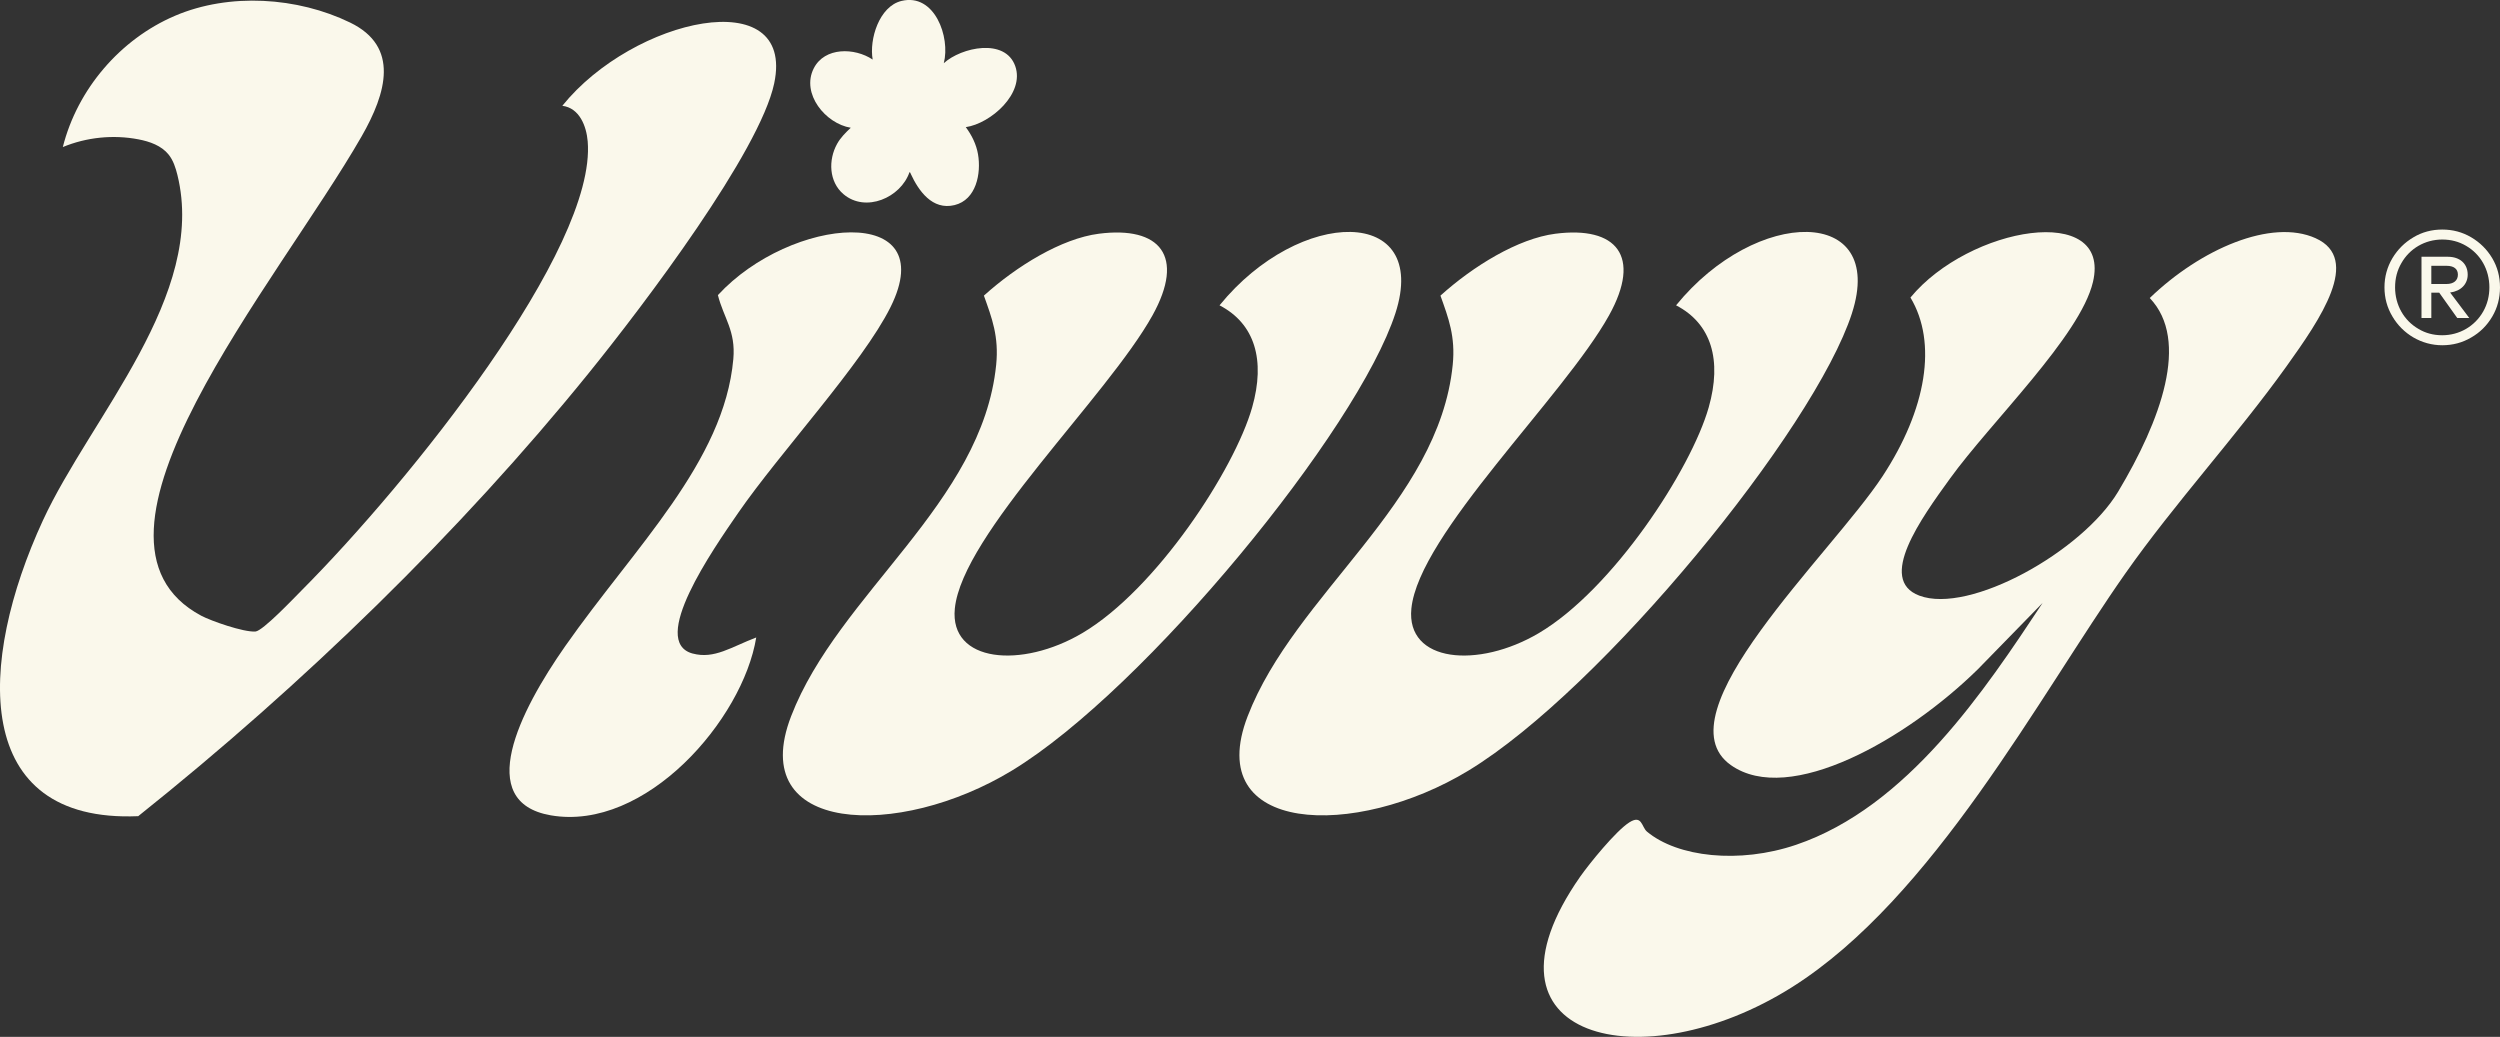 <svg viewBox="0 0 1000 414.74" xmlns="http://www.w3.org/2000/svg" data-name="Layer 1" id="Layer_1">
  <rect x="0" y="0" width="1000" height="414.74" fill="#333333" stroke="none"/>
  <defs>
    <style>
      .cls-1 {
        fill: #faf8eb;
      }
    </style>
  </defs>
  <g>
    <g>
      <path d="M309.68,33.34c8.58-40.54-56.37-26.27-84.75,8.98,6.87.86,9.64,8.14,10.15,14.23,3.59,42.99-71.32,136.31-114.4,179.57-3.17,3.19-15.59,16.29-18.51,16.49-4.79.33-17.84-4.28-21.65-6.31-57.63-30.72,30.68-133.34,64.14-191.78,9.94-17.36,15.22-35.86-4.58-45.48C119.02-1.2,91.76-2.98,70.01,6.31c-21.94,9.36-39.05,29.38-44.88,52.51,9.5-3.93,20.15-5.02,30.25-3.08,4.53.87,9.2,2.51,12.08,6.11,1.87,2.34,2.8,5.29,3.52,8.2,11.81,48.06-34.74,96.8-53.82,138.13-26.19,56.76-28.77,121.12,38.13,118.29,66.21-52.84,128.78-113.75,179.95-176.91,22.86-28.22,68.68-89,74.44-116.21Z" class="cls-1"></path>
      <path d="M926.26,95.29c-17.7-7.98-46.03,4.33-66.36,23.92,16.22,16.99,4.32,49.16-12.65,77.46-14.38,23.98-59.46,49.13-79.52,41.58-16.99-6.39.75-30.89,12.28-46.84,16.35-22.62,52.07-56.97,57.17-78.6,7.54-31.96-49.53-22.24-73,6.21,10.83,17.99,6.47,44.64-11.18,71.51-20.43,31.09-89.49,95.11-60.66,115.51,23.43,16.58,70.55-10.58,98.78-38.31l25.96-26.6c-22.97,34.67-54.03,81.67-98.67,96.8-22.78,7.72-47.41,4.91-59.61-5.27-2.21-1.85-1.95-6.96-7.09-3.69-5.42,3.45-16.05,16.58-19.65,21.72-45.48,65.1,24.82,81.96,84.73,44.19,56.46-35.6,98.87-116.45,133.38-165.54,19.79-28.16,44.5-54.98,64.39-82.75,13.66-19.08,30.11-42.98,11.7-51.29Z" class="cls-1"></path>
      <path d="M487.81,122.13c14.13,7.33,18.44,21.88,13.05,40.83-7.05,24.79-38.35,72.83-68.01,90.32-24.18,14.26-53.08,11.81-50.92-9.85,2.97-29.76,60.96-84.73,79.05-117.25,13.23-23.79,2.99-35.82-21.43-32.69-14.98,1.92-32.94,12.99-45.99,24.76,3.22,9.03,6.05,16.34,4.91,27.69-5.61,55.48-63.11,91.5-82.02,140.54-18.23,47.27,42.94,49.35,88.39,21.71,53.34-32.43,138.27-136.34,153.33-182.9,13.91-43.01-38.25-42.63-70.35-3.16Z" class="cls-1"></path>
      <path d="M740.78,125.29c13.91-43.01-38.25-42.63-70.35-3.16,14.13,7.33,18.44,21.88,13.05,40.83-7.05,24.79-38.35,72.83-68.01,90.32-24.18,14.26-53.08,11.81-50.92-9.85,2.97-29.76,60.96-84.73,79.05-117.25,13.23-23.79,2.99-35.82-21.43-32.69-14.98,1.92-32.94,12.99-45.99,24.76,3.22,9.03,6.05,16.34,4.91,27.69-5.61,55.48-63.11,91.5-82.02,140.54-18.23,47.27,42.94,49.35,88.39,21.71,53.34-32.43,138.28-136.34,153.33-182.9Z" class="cls-1"></path>
      <path d="M277.1,261.43c-17.64-4.72,8-41.54,18.24-56.37,16.66-24.12,49.65-59.62,60.9-82.27,20.68-41.63-39.96-36.37-69.08-4.74,2.32,9.15,7.18,14.27,6.17,25.57-3.67,41.15-39.5,75.25-67.21,114.79-18.41,26.28-36.48,62.39-5.83,67.72,37.92,6.58,76.84-38.25,82.2-71.14-9.94,3.77-16.74,8.75-25.39,6.43Z" class="cls-1"></path>
    </g>
    <path d="M956.96,103.28c2.09-3.48,4.87-6.27,8.42-8.36,3.48-2.09,7.35-3.1,11.52-3.1,4.18,0,8.04,1.01,11.58,3.1,3.55,2.09,6.33,4.87,8.42,8.36,2.09,3.55,3.1,7.41,3.1,11.65,0,4.24-1.01,8.17-3.1,11.71-2.09,3.55-4.87,6.33-8.42,8.36-3.54,2.09-7.41,3.1-11.58,3.1-8.29,0-15.83-4.49-19.94-11.52-2.09-3.48-3.17-7.4-3.17-11.65,0-4.24,1.08-8.1,3.17-11.65ZM958.03,114.92c0,7.09,3.54,13.29,9.37,16.65,2.85,1.71,6.01,2.53,9.49,2.53,6.9,0,13.04-3.61,16.39-9.5,1.65-2.91,2.47-6.14,2.47-9.68,0-7.09-3.54-13.23-9.3-16.58-2.91-1.71-6.08-2.53-9.56-2.53-6.9,0-13.04,3.61-16.33,9.43-1.71,2.91-2.53,6.14-2.53,9.68ZM979.17,102.71c4.87,0,7.91,2.85,7.91,7.15,0,3.73-2.66,6.58-7.03,7.15l7.66,10.19h-4.81s-7.21-10.13-7.21-10.13h-3.16v10.13s-3.93,0-3.93,0v-24.5s10.57,0,10.57,0ZM978.6,113.6c2.85,0,4.56-1.39,4.56-3.73,0-2.28-1.58-3.55-4.56-3.55h-6.07v7.28h6.07Z" class="cls-1"></path>
  </g>
  <path d="M377.54,25.26c6.98-6.34,24.54-10.19,28.56,1.19,3.86,10.94-9.8,22.94-19.79,24.41,2.39,3.18,4.22,6.9,4.9,10.86,1.31,7.62-.68,18.2-9.4,20.32-8.87,2.16-14.39-5.71-17.54-12.58-.11-.24-.14-.56-.48-.58-3.48,10.18-17.55,16.34-26.43,8.76-5.82-4.97-6.07-13.66-2.54-20.06,1.4-2.54,3.42-4.51,5.49-6.48-10.06-1.62-19.93-13.6-14.83-23.72,4.36-8.65,16.43-8.35,23.59-3.55-1.44-8.1,2.6-21.28,11.51-23.45,13.29-3.24,19.63,14.5,16.94,24.87Z" class="cls-1"></path>
</svg>